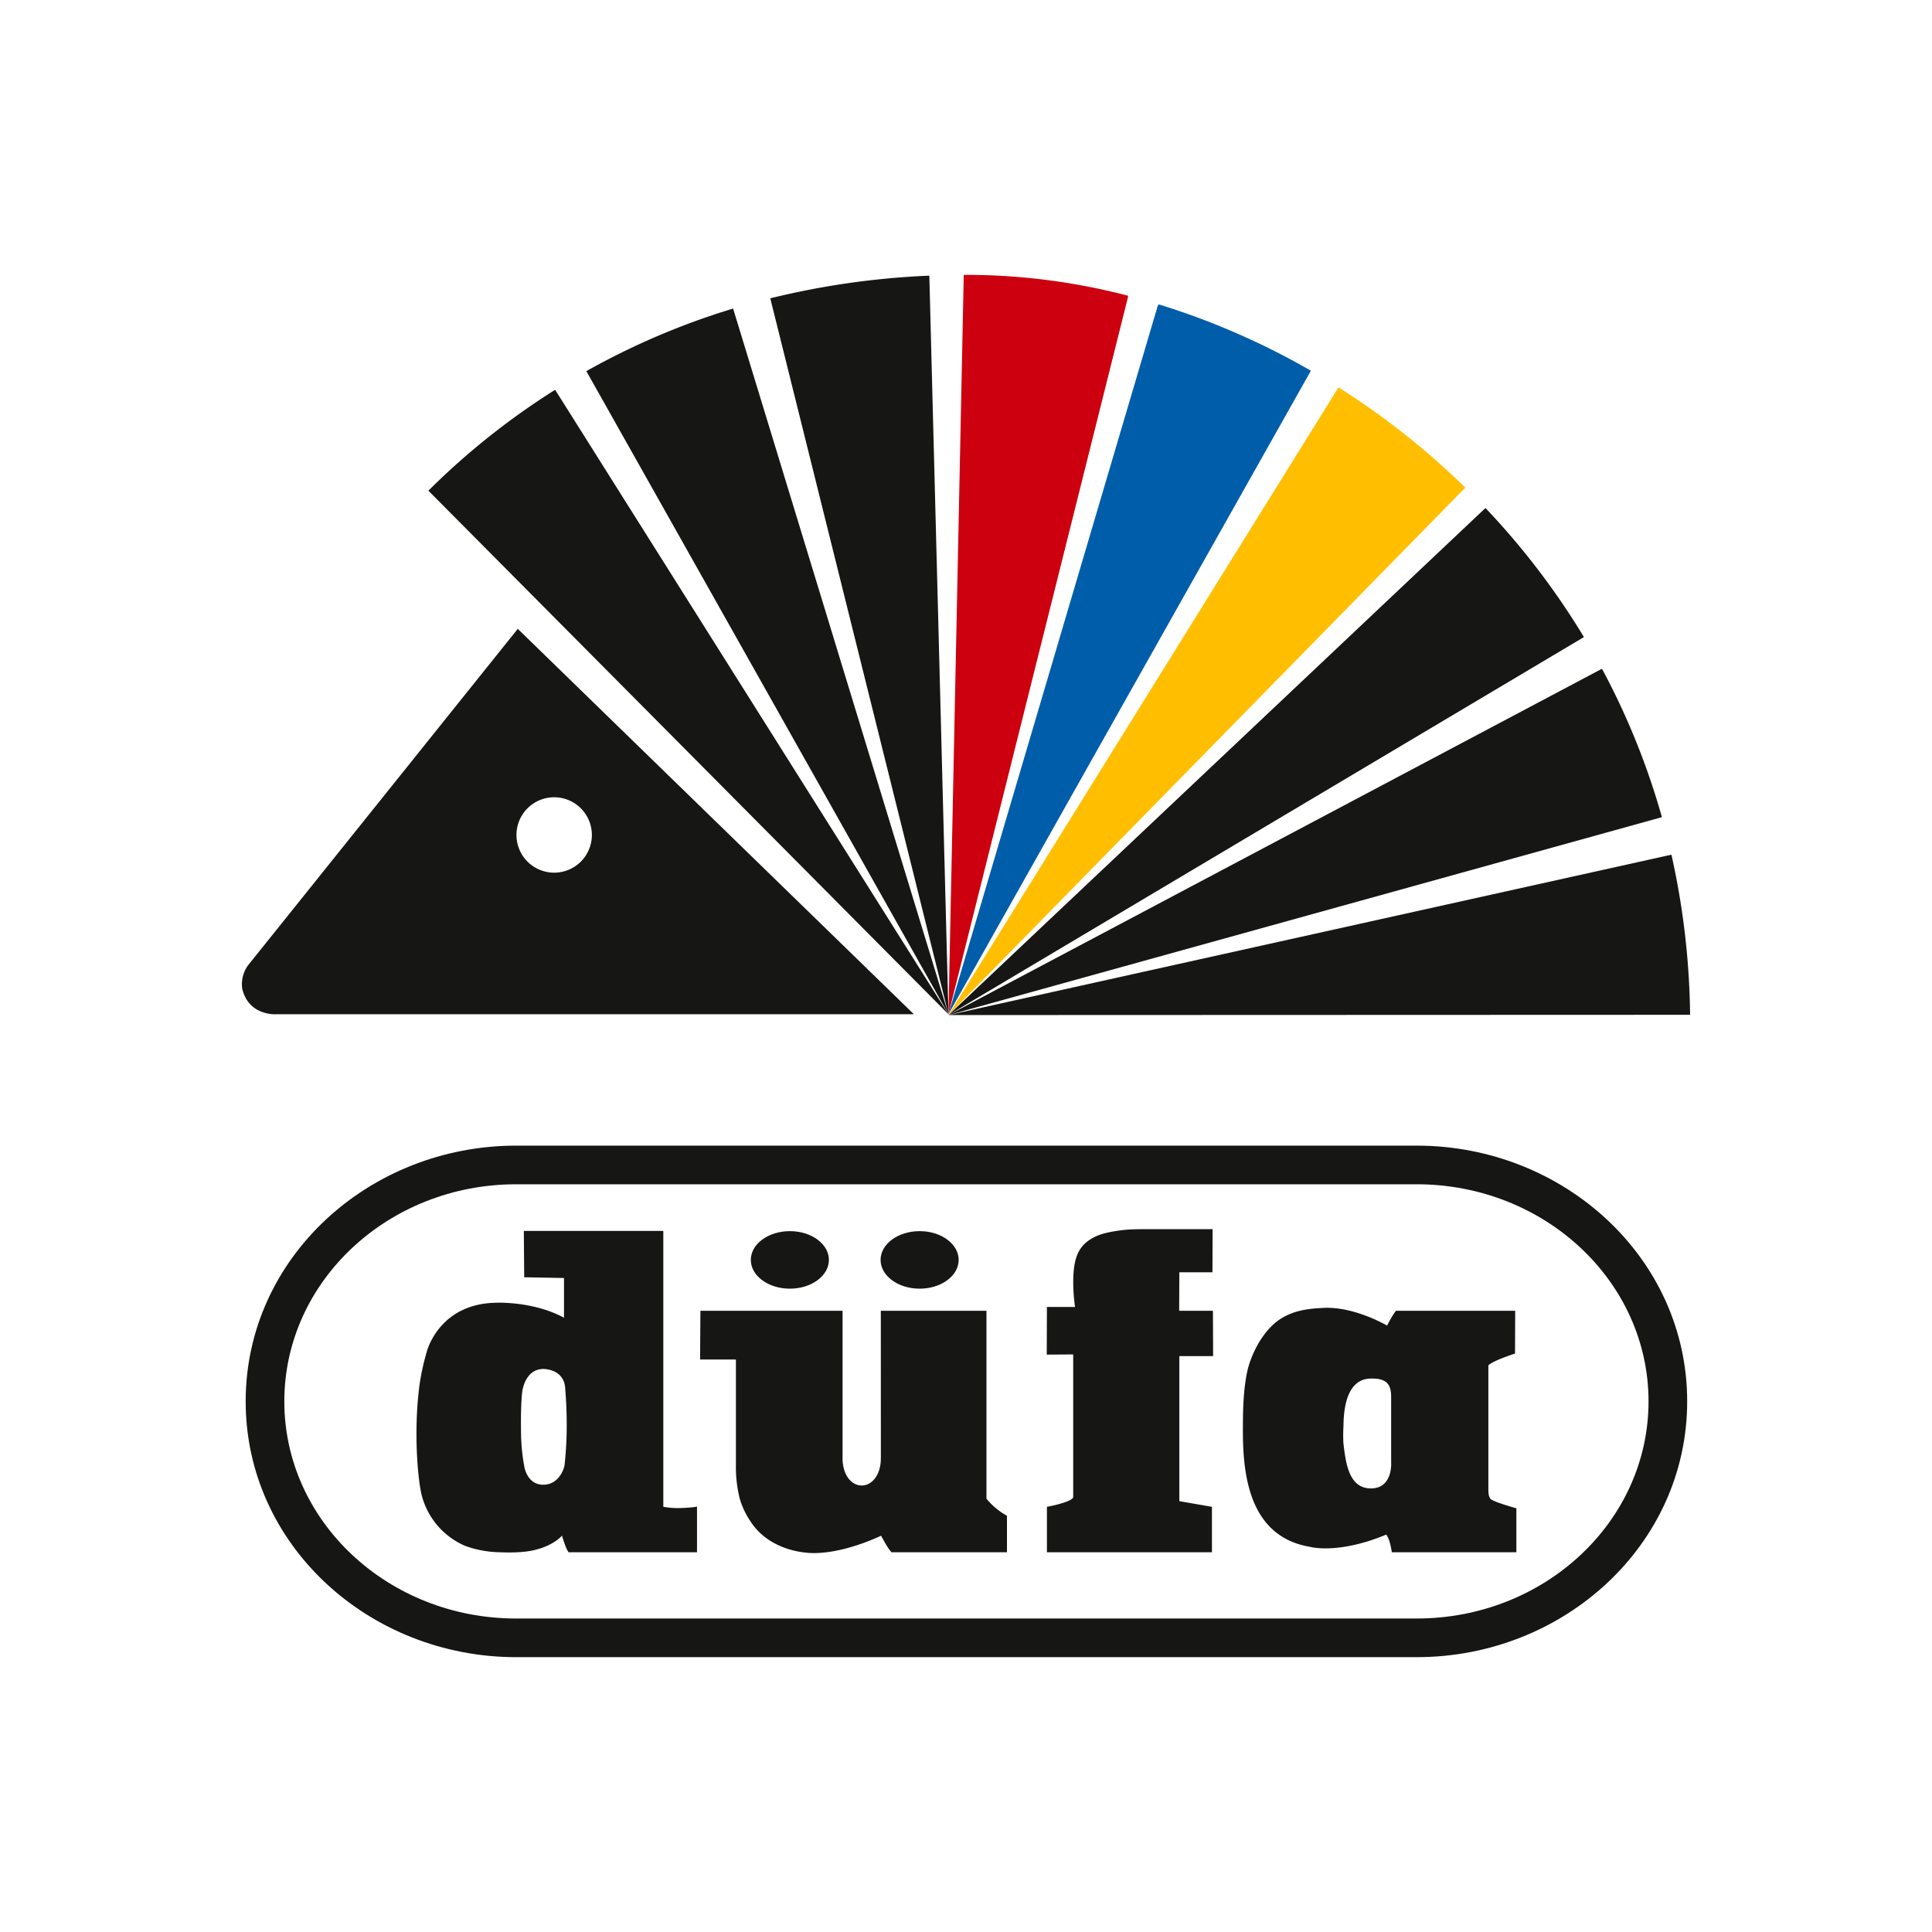 <svg xmlns="http://www.w3.org/2000/svg" xmlns:xlink="http://www.w3.org/1999/xlink" width="1000" height="1000" viewBox="0 0 1000 1000">
  <defs>
    <clipPath id="clip-path">
      <rect id="Rectangle_8838" data-name="Rectangle 8838" width="749.579" height="715.489" fill="none"/>
    </clipPath>
    <clipPath id="clip-dufa-boya-logo-svg">
      <rect width="1000" height="1000"/>
    </clipPath>
  </defs>
  <g id="dufa-boya-logo-svg" clip-path="url(#clip-dufa-boya-logo-svg)">
    <g id="Group_16174" data-name="Group 16174" transform="translate(125.21 142.254)">
      <g id="Group_15271" data-name="Group 15271" clip-path="url(#clip-path)">
        <path id="Path_110874" data-name="Path 110874" d="M21.362,446.884c0-62.069,53.731-112.382,120.014-112.382H607.464c66.283,0,120.014,50.313,120.014,112.382S673.747,559.265,607.464,559.265H141.376c-66.283,0-120.014-50.315-120.014-112.381M141.376,314.5H607.464c76.072,0,140.016,58.052,140.016,132.385S683.537,579.267,607.464,579.267H141.376C65.3,579.267,1.361,521.215,1.361,446.884S65.3,314.5,141.376,314.5" transform="translate(0.59 136.222)" fill="#161615" fill-rule="evenodd"/>
        <path id="Path_110875" data-name="Path 110875" d="M376.528,344.675l-.086,22.3H359.307l-.086,19.928H376.7l.086,23.468H359.307v75.081l16.877,2.928V511.9H290.77v-23.52s12.485-2.238,13.6-4.907V409.509l-13.691.087.086-24.674h14.552s-2.737-17.844,1.2-27.118a16.4,16.4,0,0,1,5.568-7.078c4.2-2.951,7.983-4.014,13.89-5.017,6.521-1.1,11.188-1.033,17.744-1.033Z" transform="translate(125.907 149.292)" fill="#161615" fill-rule="evenodd"/>
        <path id="Path_110876" data-name="Path 110876" d="M118.613,345.307h72.193V488.082a40.287,40.287,0,0,0,7.061.674,77.166,77.166,0,0,0,8.082-.417,17.026,17.026,0,0,0,2.3-.376v23.663H141.769a13.328,13.328,0,0,1-1.211-2.25c-1.038-2.452-2.2-6.359-2.2-6.359s-4.158,5.252-14.923,7.619c-4.493.986-10.34,1.273-17.312.99a55.407,55.407,0,0,1-17.867-3.293,39.2,39.2,0,0,1-22.423-25.918c-1.329-5.016-2.277-14.925-2.618-23.407-.33-8.225-.073-15.107-.073-15.107a188.525,188.525,0,0,1,1.5-19.061A124.072,124.072,0,0,1,68.42,407.7s6.154-24.614,35.6-25.219c0,0,19.23-.989,35.384,7.747V369.676l-20.6-.384Zm10.193,71.442s10.076-.107,11.148,9.218a230,230,0,0,1,.82,24.014c-.208,9.833-1.141,16.933-1.141,16.933s-2.049,9.754-11.042,9.754c-8.146,0-9.648-9.005-9.648-9.005a98.96,98.96,0,0,1-1.747-16.353c-.341-16.177.569-22.555.569-22.555s1.178-12.005,11.041-12.005" transform="translate(27.31 149.566)" fill="#161615" fill-rule="evenodd"/>
        <path id="Path_110877" data-name="Path 110877" d="M502.458,374.6H440.782s-1.536,1.647-4.637,7.676c0,0-16.883-9.987-32.929-9.155-6.766.351-17.191.916-25.409,8.1-9.506,8.309-13.133,21.447-13.133,21.447s-2.937,7.886-3.109,27.512-1.235,60.642,34.747,66.615c0,0,14.3,4.082,39.373-6.33,0,0,1.8,1.57,2.923,9.13H503.07V476.836s-12.569-3.408-13.565-5.081-.934-2.973-.934-7.558V402.872s1.336-2.012,13.807-6.124Zm-64.2,53.7v24.829s.964,13.42-10.438,13.42-13.063-12.838-14.29-23.578a85.423,85.423,0,0,1,.051-8.822c.1-11.3,2.673-24.106,13.891-24.45,8.631-.266,10.786,3.124,10.786,9.517Z" transform="translate(156.59 161.593)" fill="#161615" fill-rule="evenodd"/>
        <path id="Path_110878" data-name="Path 110878" d="M183.8,360.272c0-8.222,9.049-14.889,20.211-14.889s20.21,6.667,20.21,14.889-9.048,14.889-20.21,14.889S183.8,368.5,183.8,360.272" transform="translate(79.612 149.599)" fill="#161615"/>
        <path id="Path_110879" data-name="Path 110879" d="M230.665,360.272c0-8.222,9.049-14.889,20.212-14.889s20.21,6.667,20.21,14.889-9.048,14.889-20.21,14.889-20.212-6.666-20.212-14.889" transform="translate(99.91 149.599)" fill="#161615"/>
        <path id="Path_110880" data-name="Path 110880" d="M239.224,448.849v-74.7H165.641l-.155,25.208h18.535v54.952a66.286,66.286,0,0,0,2.011,17.178,41.657,41.657,0,0,0,5.38,11.432c8.837,13.89,25.031,16.636,32.972,16.636,16.534,0,34.772-9,34.772-9s1.946,3.659,3.548,6.167a18.7,18.7,0,0,0,1.863,2.411h59.749v-18.88a37.048,37.048,0,0,1-10.612-8.841V374.152H259.023s.026,74.8.026,75.509l-.016.913c0,8.338-4.445,14-9.911,14s-9.9-5.665-9.9-14Z" transform="translate(71.678 162.06)" fill="#161615"/>
        <path id="Path_110881" data-name="Path 110881" d="M142.788,127.859,347.822,327.336h-330S3.362,328.393.135,313.929A16.7,16.7,0,0,1,3.5,301.587C8.037,296,142.788,127.859,142.788,127.859m-.676,106.686a19.514,19.514,0,1,1,19.514,19.514,19.514,19.514,0,0,1-19.514-19.514" transform="translate(0 55.381)" fill="#161615" fill-rule="evenodd"/>
        <path id="Path_110882" data-name="Path 110882" d="M255.18,321.47,593.04,142.436l.483-.056a379.231,379.231,0,0,1,30.91,76.55l-.31.2Z" transform="translate(110.529 61.67)" fill="#161615" fill-rule="evenodd"/>
        <path id="Path_110883" data-name="Path 110883" d="M255.18,346.639,532.941,84.37l.265-.1a388.443,388.443,0,0,1,50.868,66.694l-.259.2Z" transform="translate(110.529 36.501)" fill="#161615" fill-rule="evenodd"/>
        <path id="Path_110884" data-name="Path 110884" d="M255.18,292.432,629.389,209.42a398.387,398.387,0,0,1,9.663,82.874Z" transform="translate(110.529 90.708)" fill="#161615" fill-rule="evenodd"/>
        <path id="Path_110885" data-name="Path 110885" d="M255.18,365.505,456.856,40.939l.369-.225a399.413,399.413,0,0,1,65.489,51.774Z" transform="translate(110.529 17.635)" fill="#ffbf00"/>
        <path id="Path_110886" data-name="Path 110886" d="M363.475,11.5l.566-.827A384.6,384.6,0,0,1,442.774,45L255.18,378.1Z" transform="translate(110.529 4.625)" fill="#005daa"/>
        <path id="Path_110887" data-name="Path 110887" d="M263.1.057,265.054,0a333.57,333.57,0,0,1,83.094,10.817l-.05.731L255.179,382.73Z" transform="translate(110.528)" fill="#cd000f"/>
        <path id="Path_110888" data-name="Path 110888" d="M336.536,364.747,67.351,93.737a380.612,380.612,0,0,1,65.6-52.222Z" transform="translate(29.172 17.982)" fill="#161615" fill-rule="evenodd"/>
        <path id="Path_110889" data-name="Path 110889" d="M283.052,382.6,190.831,12.024A416.083,416.083,0,0,1,273.151.3Z" transform="translate(82.656 0.129)" fill="#161615" fill-rule="evenodd"/>
        <path id="Path_110890" data-name="Path 110890" d="M311.826,377.452,124.4,44.571a379.273,379.273,0,0,1,75.964-32.39Z" transform="translate(53.883 5.276)" fill="#161615" fill-rule="evenodd"/>
      </g>
    </g>
  </g>
</svg>
